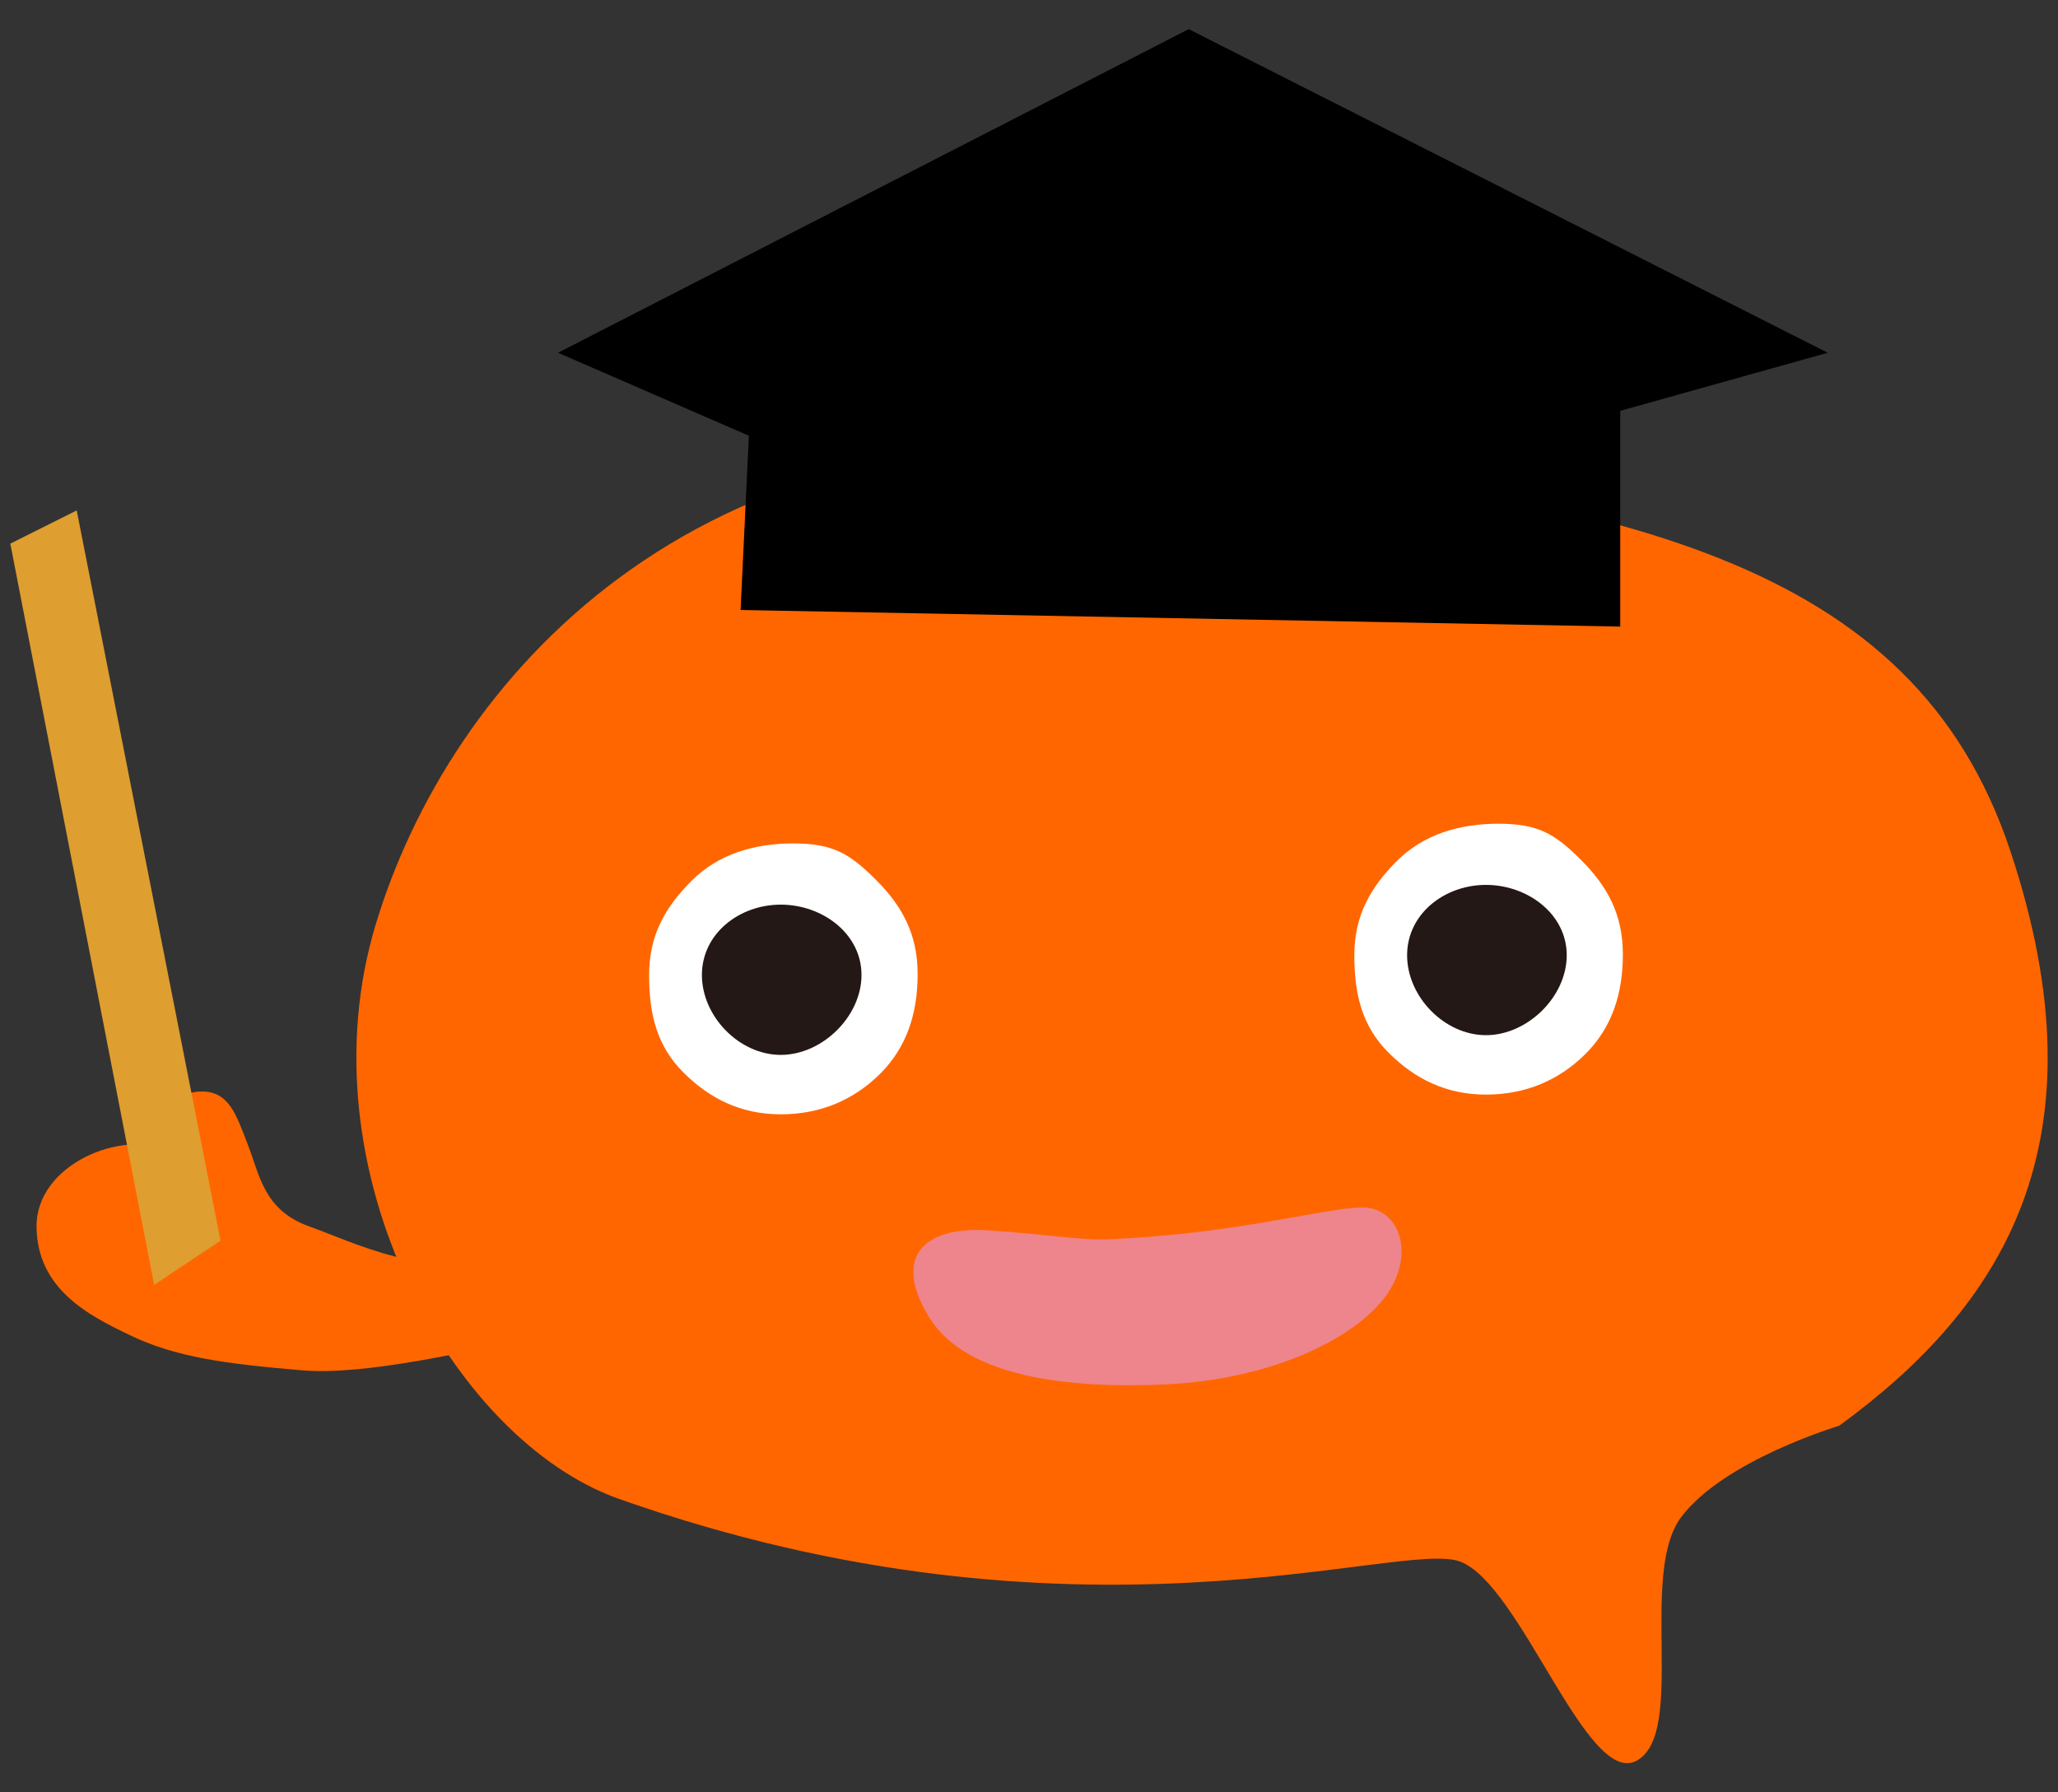 <?xml version="1.0" encoding="utf-8"?>
<!-- Generator: Adobe Illustrator 15.1.0, SVG Export Plug-In . SVG Version: 6.00 Build 0)  -->
<!DOCTYPE svg PUBLIC "-//W3C//DTD SVG 1.1//EN" "http://www.w3.org/Graphics/SVG/1.1/DTD/svg11.dtd">
<svg version="1.1" id="レイヤー_1" xmlns="http://www.w3.org/2000/svg" xmlns:xlink="http://www.w3.org/1999/xlink" x="0px"
	 y="0px" width="62px" height="54px" viewBox="0 0 62 54" enable-background="new 0 0 62 54" xml:space="preserve">
<rect x="0" y="0" width="62" height="54" fill="#333333" stroke="none"/>
<path fill="#FF6600" d="M43.979,47.044c-1.833-0.666-11.5,3-25.326-1.883c-5.046-1.783-9.547-9.933-7.342-17.283
	c2.205-7.35,9.547-15.795,23.513-14.325c13.966,1.471,22.798,3.255,25.737,12.075c2.939,8.82-0.25,13.75-5.155,17.328
	c0,0-3.479,1.037-4.761,2.756c-1.283,1.717,0.166,6.5-1.334,7.332C47.812,53.878,45.812,47.712,43.979,47.044"/>
<path fill="#FFFFFF" d="M27.645,29.346c0,1.203-0.336,2.21-1.124,2.999c-0.789,0.788-1.796,1.227-2.999,1.227
	c-1.203,0-2.146-0.473-2.935-1.262c-0.788-0.789-1.032-1.731-1.032-2.935s0.493-2.051,1.281-2.839
	c0.788-0.789,1.858-1.125,3.061-1.125c1.203,0,1.704,0.31,2.493,1.098C27.178,27.296,27.645,28.144,27.645,29.346"/>
<path fill="#231815" d="M25.954,29.375c0,1.249-1.183,2.407-2.432,2.407c-1.249,0-2.376-1.158-2.376-2.407
	c0-1.25,1.127-2.12,2.376-2.12C24.771,27.255,25.954,28.125,25.954,29.375"/>
<path fill="#FFFFFF" d="M48.891,28.752c0,1.202-0.336,2.21-1.124,2.999c-0.789,0.787-1.796,1.227-2.999,1.227
	c-1.202,0-2.146-0.474-2.935-1.262c-0.788-0.788-1.032-1.732-1.032-2.935c0-1.203,0.493-2.051,1.281-2.84
	c0.788-0.788,1.858-1.124,3.061-1.124c1.203,0,1.704,0.309,2.493,1.097C48.424,26.702,48.891,27.549,48.891,28.752"/>
<path fill="#231815" d="M47.2,28.781c0,1.249-1.183,2.407-2.433,2.407c-1.249,0-2.376-1.158-2.376-2.407
	c0-1.249,1.127-2.121,2.376-2.121C46.018,26.661,47.2,27.533,47.2,28.781"/>
<path fill="#EE848C" d="M33.397,37.337c3.81-0.162,6.313-0.904,7.581-0.959c1.268-0.054,1.763,1.618,0.549,2.94
	c-1.214,1.323-3.713,2.276-6.461,2.394c-2.747,0.118-5.937-0.17-7.075-2.027c-1.138-1.855-0.117-2.746,1.794-2.616
	S32.552,37.373,33.397,37.337"/>
<polygon points="22.311,18.378 48.812,18.878 48.812,12.378 55.062,10.628 35.812,0.878 16.811,10.628 22.561,13.128 "/>
<path fill="#FF6600" d="M16.439,40.233c-2.281,0.457-5.395,1.216-7.342,1.052c-2.336-0.197-3.793-0.399-5.142-1.039
	c-1.306-0.619-2.835-1.417-2.854-3.284S3.653,34,5.146,34.679c-0.238-1.086,0.049-1.771,0.9-1.793
	c0.851-0.024,1.067,0.69,1.42,1.598c0.353,0.908,0.481,1.974,1.838,2.461c1.356,0.486,3.651,1.652,5.861,0.91"/>
<polygon fill="#DE9E30" points="0.311,16.378 4.644,38.711 6.644,37.378 2.311,15.378 "/>
</svg>
